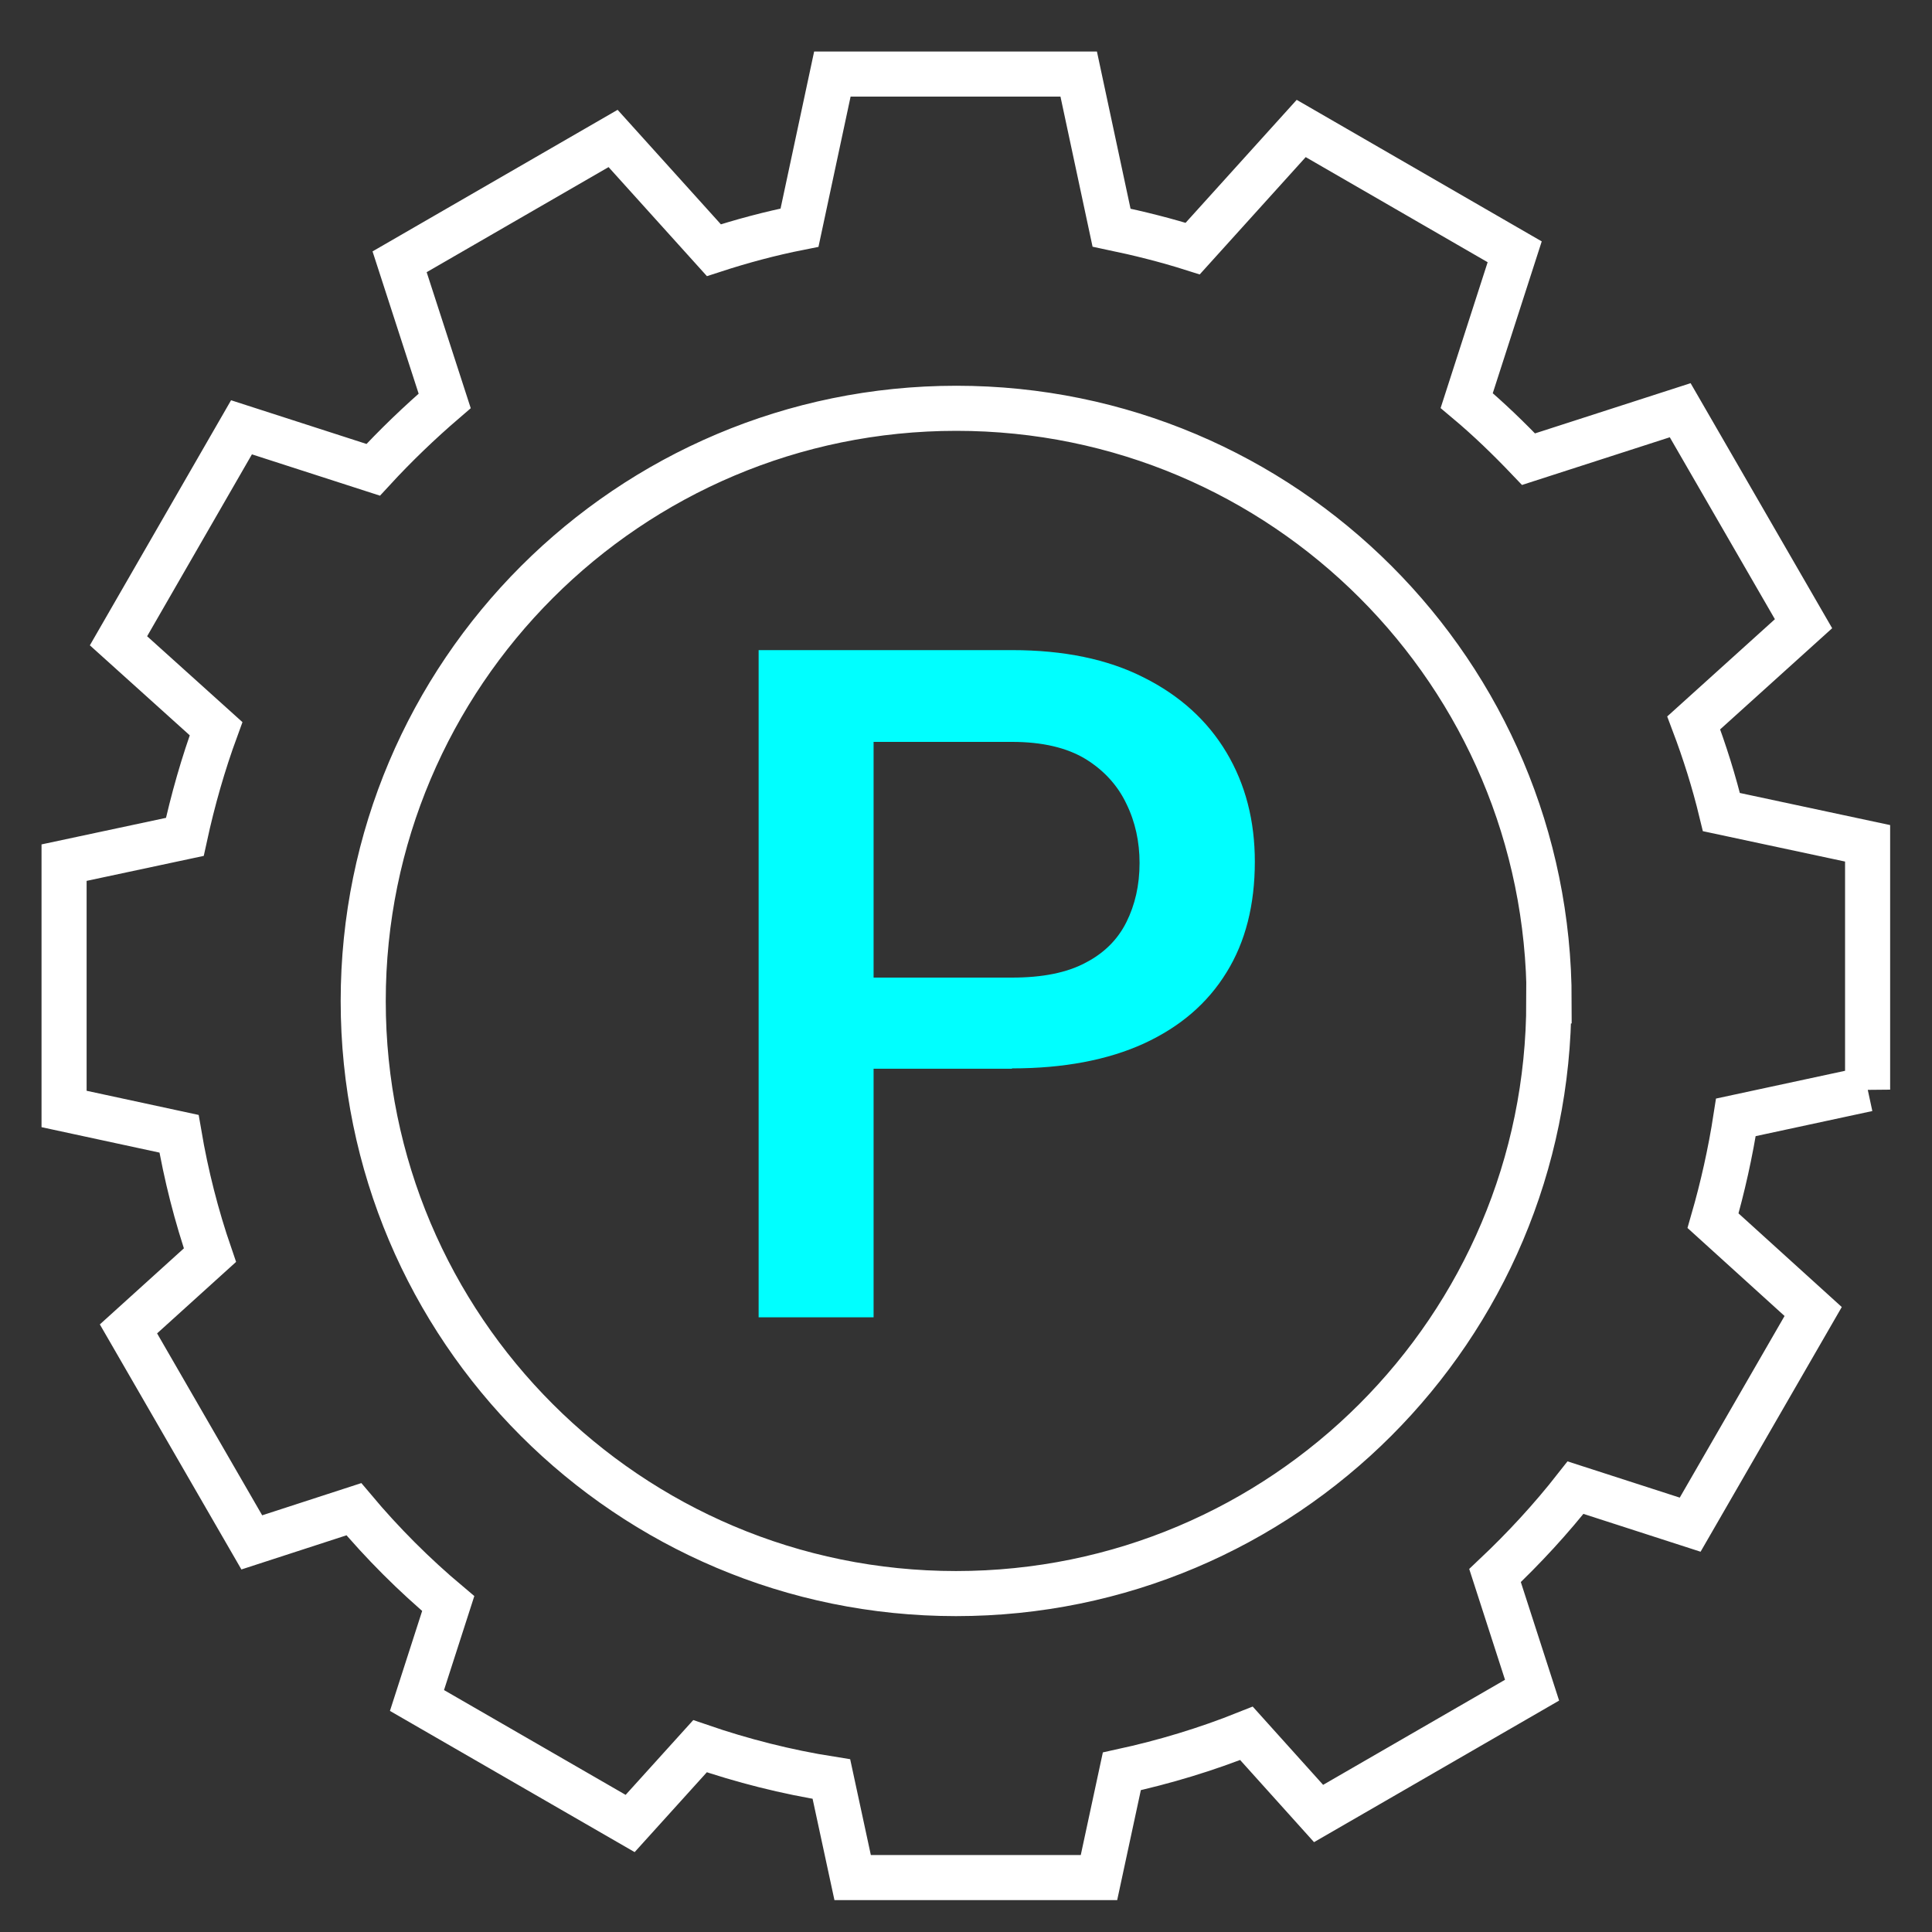 <?xml version="1.0" encoding="UTF-8"?>
<svg id="_圖層_2" data-name="圖層 2" xmlns="http://www.w3.org/2000/svg" viewBox="0 0 60 60">
  <rect x="0" y="0" width="60" height="60" fill="#333333" stroke="none"/>
  <defs>
    <style>
      .cls-1 {
        fill: aqua;
      }

      .cls-2 {
        fill: none;
        stroke: #fff;
        stroke-miterlimit: 10;
        stroke-width: 1.4px;
      }
    </style>
  </defs>
  <g id="icon-0199-">
    <path class="cls-2" d="M58,33.84v-7.65s-4.54-.97-4.54-.97c-.23-.95-.52-1.87-.86-2.77l3.41-3.08-3.83-6.63-4.71,1.52c-.61-.64-1.24-1.25-1.92-1.82l1.49-4.62-6.63-3.83-3.37,3.73c-.82-.26-1.66-.47-2.52-.65l-1.02-4.77h-7.65l-1.02,4.77c-.91.18-1.8.42-2.66.7l-3.13-3.47-6.63,3.83,1.4,4.32c-.78.67-1.52,1.38-2.22,2.14l-4.09-1.32-3.82,6.63,3.03,2.73c-.4,1.09-.72,2.21-.97,3.36l-3.75.8v7.65s3.57.77,3.57.77c.22,1.29.54,2.55.96,3.77l-2.53,2.29,3.83,6.63,3.17-1.03c.89,1.06,1.87,2.04,2.93,2.93l-.97,3.01,6.62,3.82,2.17-2.4c1.31.45,2.68.8,4.08,1.02l.66,3.06h7.65s.71-3.3.71-3.3c1.33-.29,2.62-.68,3.87-1.18l2.24,2.49,6.63-3.83-1.15-3.56c.9-.85,1.74-1.76,2.5-2.73l3.56,1.15,3.82-6.62-3.11-2.82c.3-1.04.54-2.11.71-3.21l4.09-.88ZM48.1,31.09c0,10.16-8.24,18.4-18.41,18.4s-18.41-8.24-18.41-18.4S19.53,12.68,29.7,12.68s18.41,8.24,18.41,18.41Z"/>
  </g>
  <path class="cls-1" d="M31.43,33.19h-5.39v-2.83h5.39c.94,0,1.7-.15,2.28-.46.58-.3,1-.72,1.27-1.26.27-.54.41-1.15.41-1.84,0-.65-.13-1.27-.41-1.84-.27-.57-.7-1.04-1.27-1.39-.58-.35-1.34-.53-2.28-.53h-4.3v17.87h-3.57v-20.72h7.87c1.6,0,2.97.28,4.09.85,1.12.56,1.98,1.34,2.57,2.33.59.99.88,2.12.88,3.39,0,1.34-.29,2.49-.88,3.44-.59.96-1.44,1.69-2.57,2.21-1.12.51-2.49.77-4.09.77Z"/>
</svg>